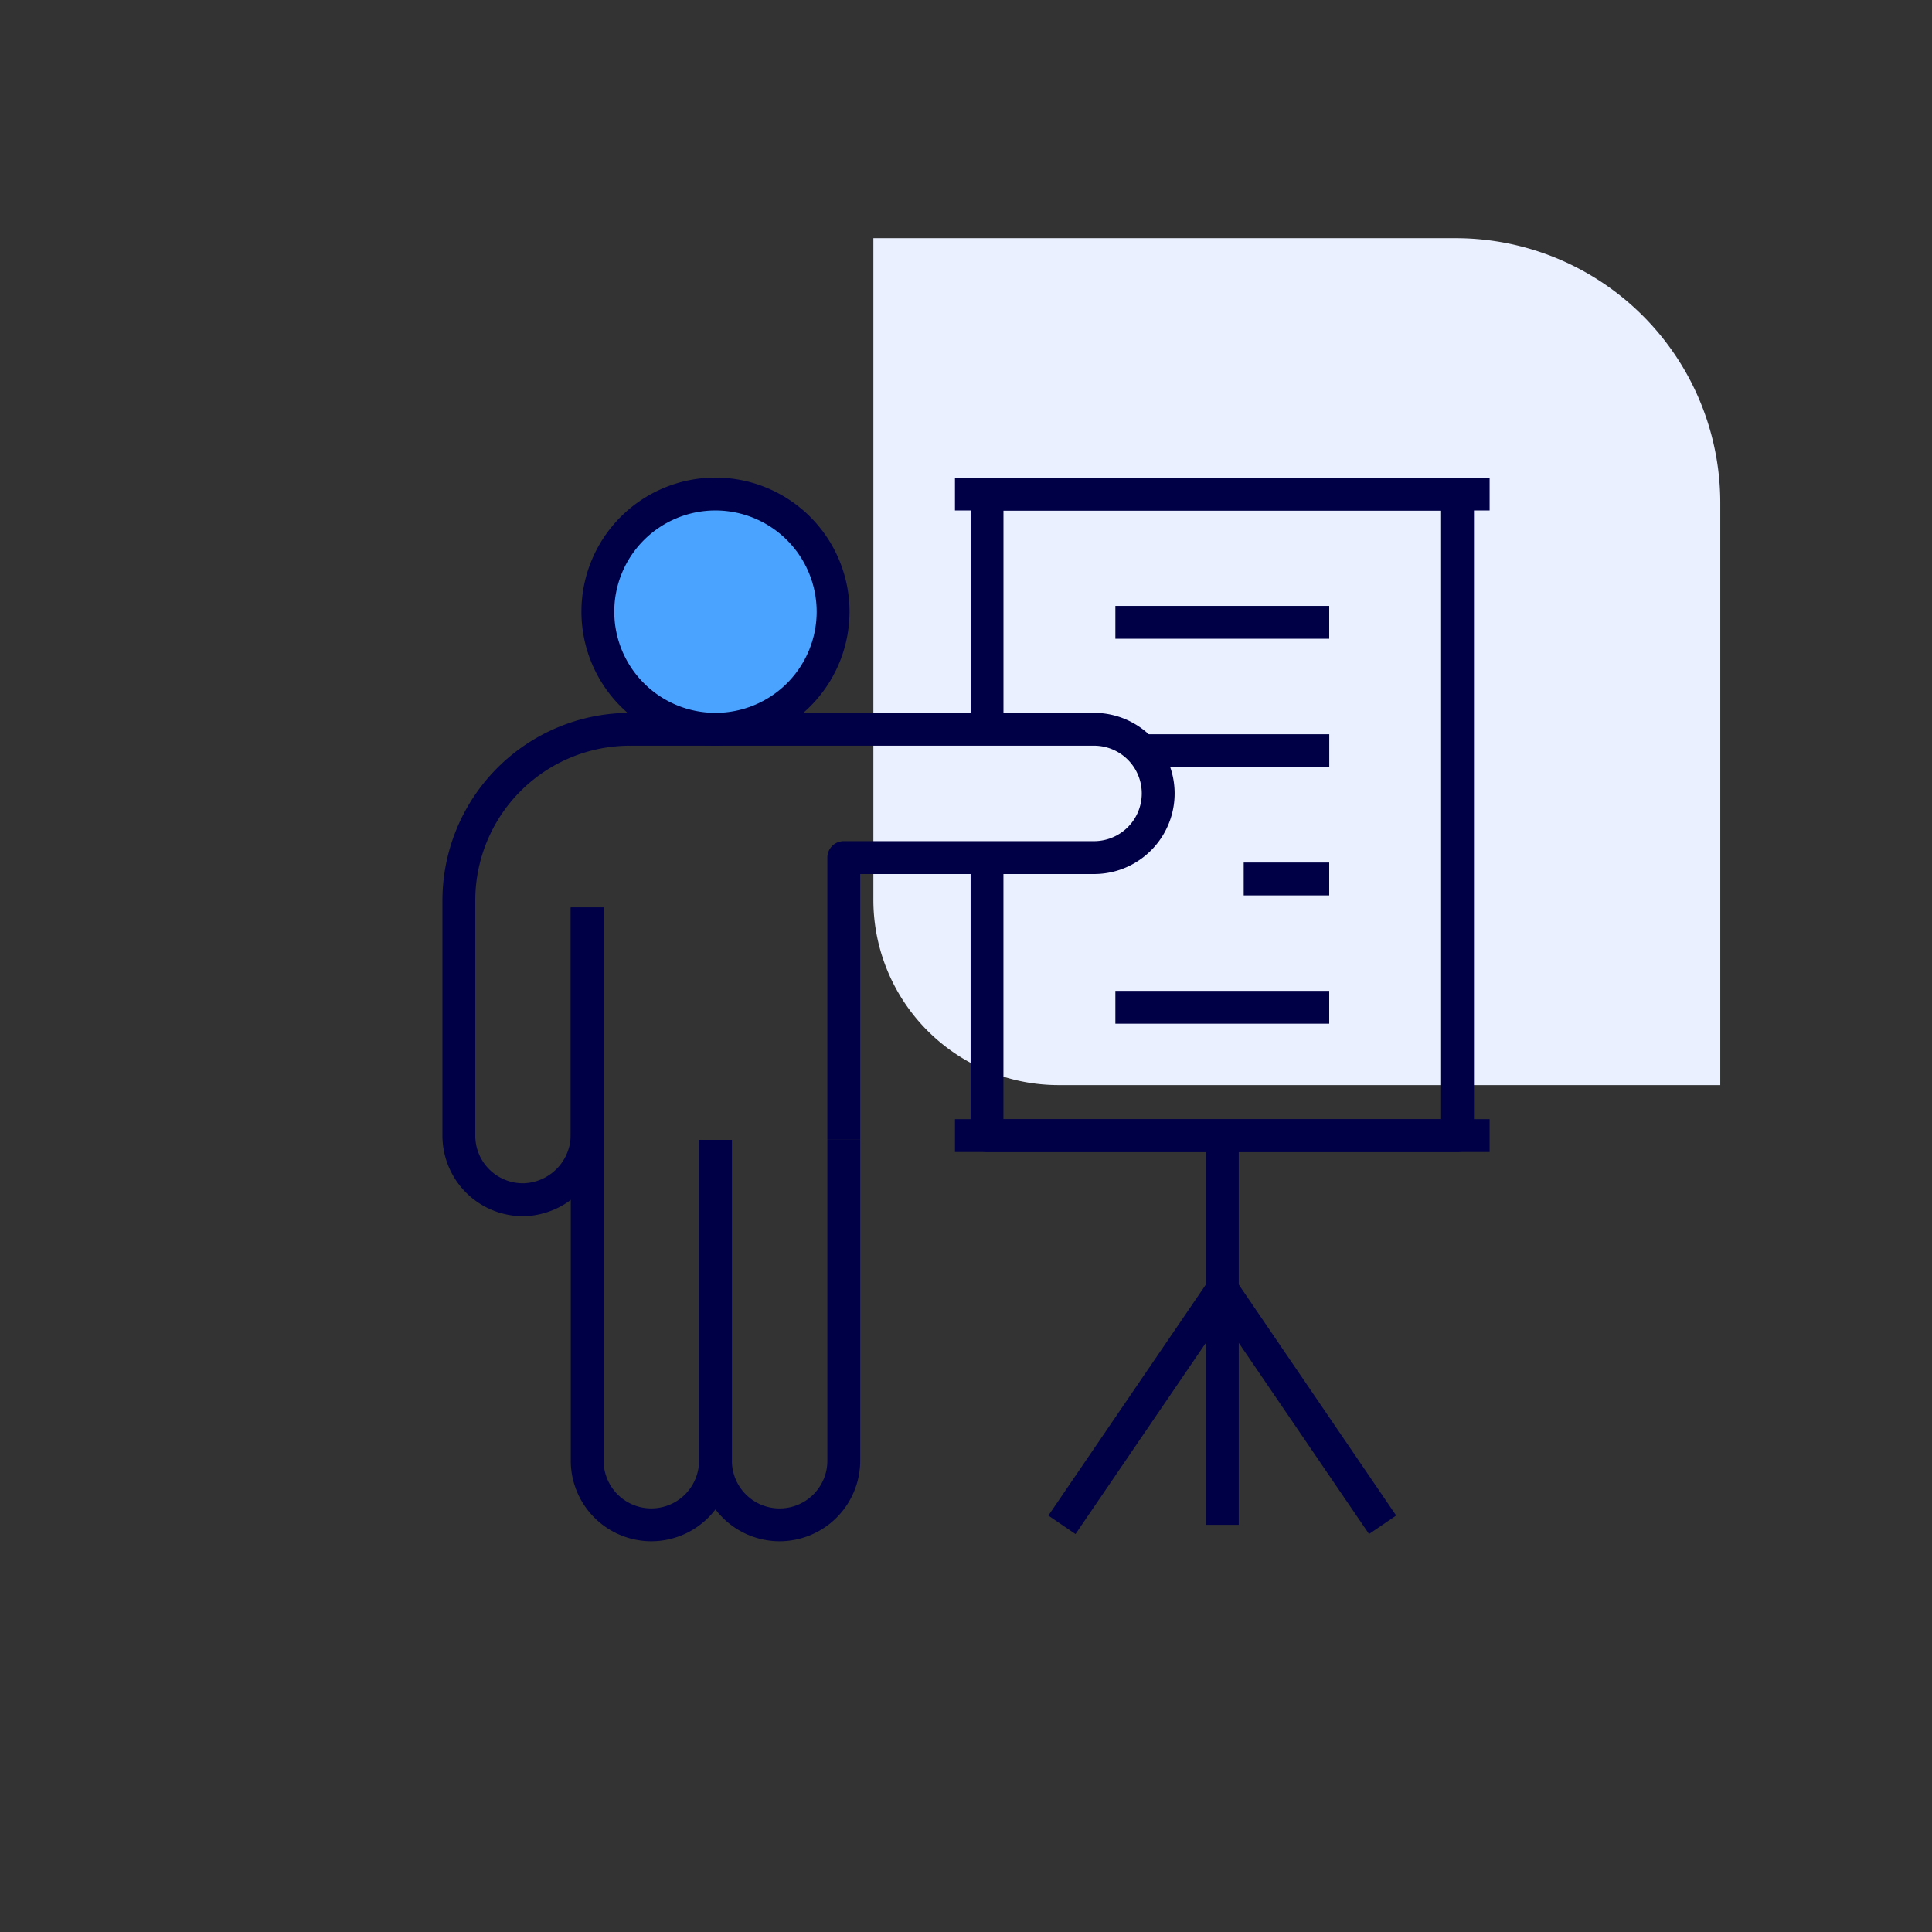 <?xml version="1.0"?>
<svg xmlns="http://www.w3.org/2000/svg" xmlns:xlink="http://www.w3.org/1999/xlink" width="73" height="73" viewBox="0 0 73 73">
  <rect x="0" y="0" width="73" height="73" fill="#333333" stroke="none"/>
  <defs>
    <clipPath id="clip-path">
      <rect id="Rectangle_7796" data-name="Rectangle 7796" width="39.568" height="40.189" fill="#000046"/>
    </clipPath>
    <clipPath id="clip-icon-securiser-anticiper_1">
      <rect width="73" height="73"/>
    </clipPath>
  </defs>
  <g id="icon-securiser-anticiper_1" data-name="icon-securiser-anticiper &#x2013; 1" clip-path="url(#clip-icon-securiser-anticiper_1)">
    <path id="Rectangle_7441" data-name="Rectangle 7441" d="M0,0H22A10,10,0,0,1,32,10V32a0,0,0,0,1,0,0H7a7,7,0,0,1-7-7V0A0,0,0,0,1,0,0Z" transform="translate(33 9)" fill="#eaf0ff"/>
    <g id="Groupe_7700" data-name="Groupe 7700" transform="translate(16.717 18.046)">
      <g id="Groupe_7699" data-name="Groupe 7699" clip-path="url(#clip-path)">
        <path id="Trac&#xE9;_7483" data-name="Trac&#xE9; 7483" d="M49.915,136.135a3.048,3.048,0,0,1-3.045-3.045V120.969h1.241V133.09a1.8,1.8,0,0,0,3.608,0V120.969H52.96V133.09a3.048,3.048,0,0,1-3.045,3.045" transform="translate(-37.174 -95.945)" fill="#000046"/>
        <rect id="Rectangle_7786" data-name="Rectangle 7786" width="1.241" height="8.781" transform="translate(4.849 16.243)" fill="#000046"/>
        <path id="Trac&#xE9;_7484" data-name="Trac&#xE9; 7484" d="M26.484,136.135a3.048,3.048,0,0,1-3.045-3.045V120.969H24.68V133.09a1.8,1.8,0,1,0,3.606,0V120.969h1.241V133.09a3.047,3.047,0,0,1-3.043,3.045" transform="translate(-18.59 -95.945)" fill="#000046"/>
        <path id="Trac&#xE9;_7485" data-name="Trac&#xE9; 7485" d="M114.878,25.483H97.1a.62.62,0,0,1-.621-.621v-10.5h1.241v9.884h16.536v-23H97.721V9.509H96.48V.621A.62.62,0,0,1,97.1,0h17.778a.621.621,0,0,1,.621.621V24.862a.621.621,0,0,1-.621.621" transform="translate(-76.522)" fill="#000046"/>
        <rect id="Rectangle_7787" data-name="Rectangle 7787" width="8.08" height="1.241" transform="translate(25.427 19.393)" fill="#000046"/>
        <rect id="Rectangle_7788" data-name="Rectangle 7788" width="3.231" height="1.241" transform="translate(30.276 14.545)" fill="#000046"/>
        <rect id="Rectangle_7789" data-name="Rectangle 7789" width="8.08" height="1.241" transform="translate(25.427 4.848)" fill="#000046"/>
        <rect id="Rectangle_7790" data-name="Rectangle 7790" width="20.202" height="1.241" transform="translate(19.366 24.242)" fill="#000046"/>
        <rect id="Rectangle_7791" data-name="Rectangle 7791" width="20.202" height="1.241" transform="translate(19.366)" fill="#000046"/>
        <rect id="Rectangle_7792" data-name="Rectangle 7792" width="1.241" height="14.707" transform="translate(28.847 24.862)" fill="#000046"/>
        <rect id="Rectangle_7793" data-name="Rectangle 7793" width="1.241" height="10.758" transform="matrix(0.826, -0.563, 0.563, 0.826, 28.955, 31.03)" fill="#000046"/>
        <rect id="Rectangle_7794" data-name="Rectangle 7794" width="10.757" height="1.241" transform="translate(22.895 39.219) rotate(-55.711)" fill="#000046"/>
        <path id="Trac&#xE9;_7486" data-name="Trac&#xE9; 7486" d="M3.044,61.987A3.045,3.045,0,0,1,0,58.943V50.054a7.093,7.093,0,0,1,7.085-7.085H24.621a3.045,3.045,0,0,1,0,6.09H15.786V59.1H14.544V48.438a.621.621,0,0,1,.621-.621h9.456a1.8,1.8,0,0,0,0-3.607H7.085a5.85,5.85,0,0,0-5.844,5.844v8.889a1.8,1.8,0,0,0,1.855,1.8,1.842,1.842,0,0,0,1.753-1.853V50.323H6.09v8.569a3.091,3.091,0,0,1-2.96,3.094H3.044" transform="translate(0 -34.08)" fill="#000046"/>
        <rect id="Rectangle_7795" data-name="Rectangle 7795" width="7.083" height="1.241" transform="translate(26.426 9.697)" fill="#000046"/>
        <path id="Trac&#xE9;_7487" data-name="Trac&#xE9; 7487" d="M37.279,7.444A4.444,4.444,0,1,1,32.833,3a4.445,4.445,0,0,1,4.445,4.444" transform="translate(-22.517 -2.379)" fill="#4aa4ff"/>
        <path id="Trac&#xE9;_7488" data-name="Trac&#xE9; 7488" d="M30.454,10.13A5.065,5.065,0,1,1,35.52,5.065a5.07,5.07,0,0,1-5.066,5.065m0-8.889a3.824,3.824,0,1,0,3.825,3.824,3.828,3.828,0,0,0-3.825-3.824" transform="translate(-20.138)" fill="#000046"/>
      </g>
    </g>
  </g>
</svg>

